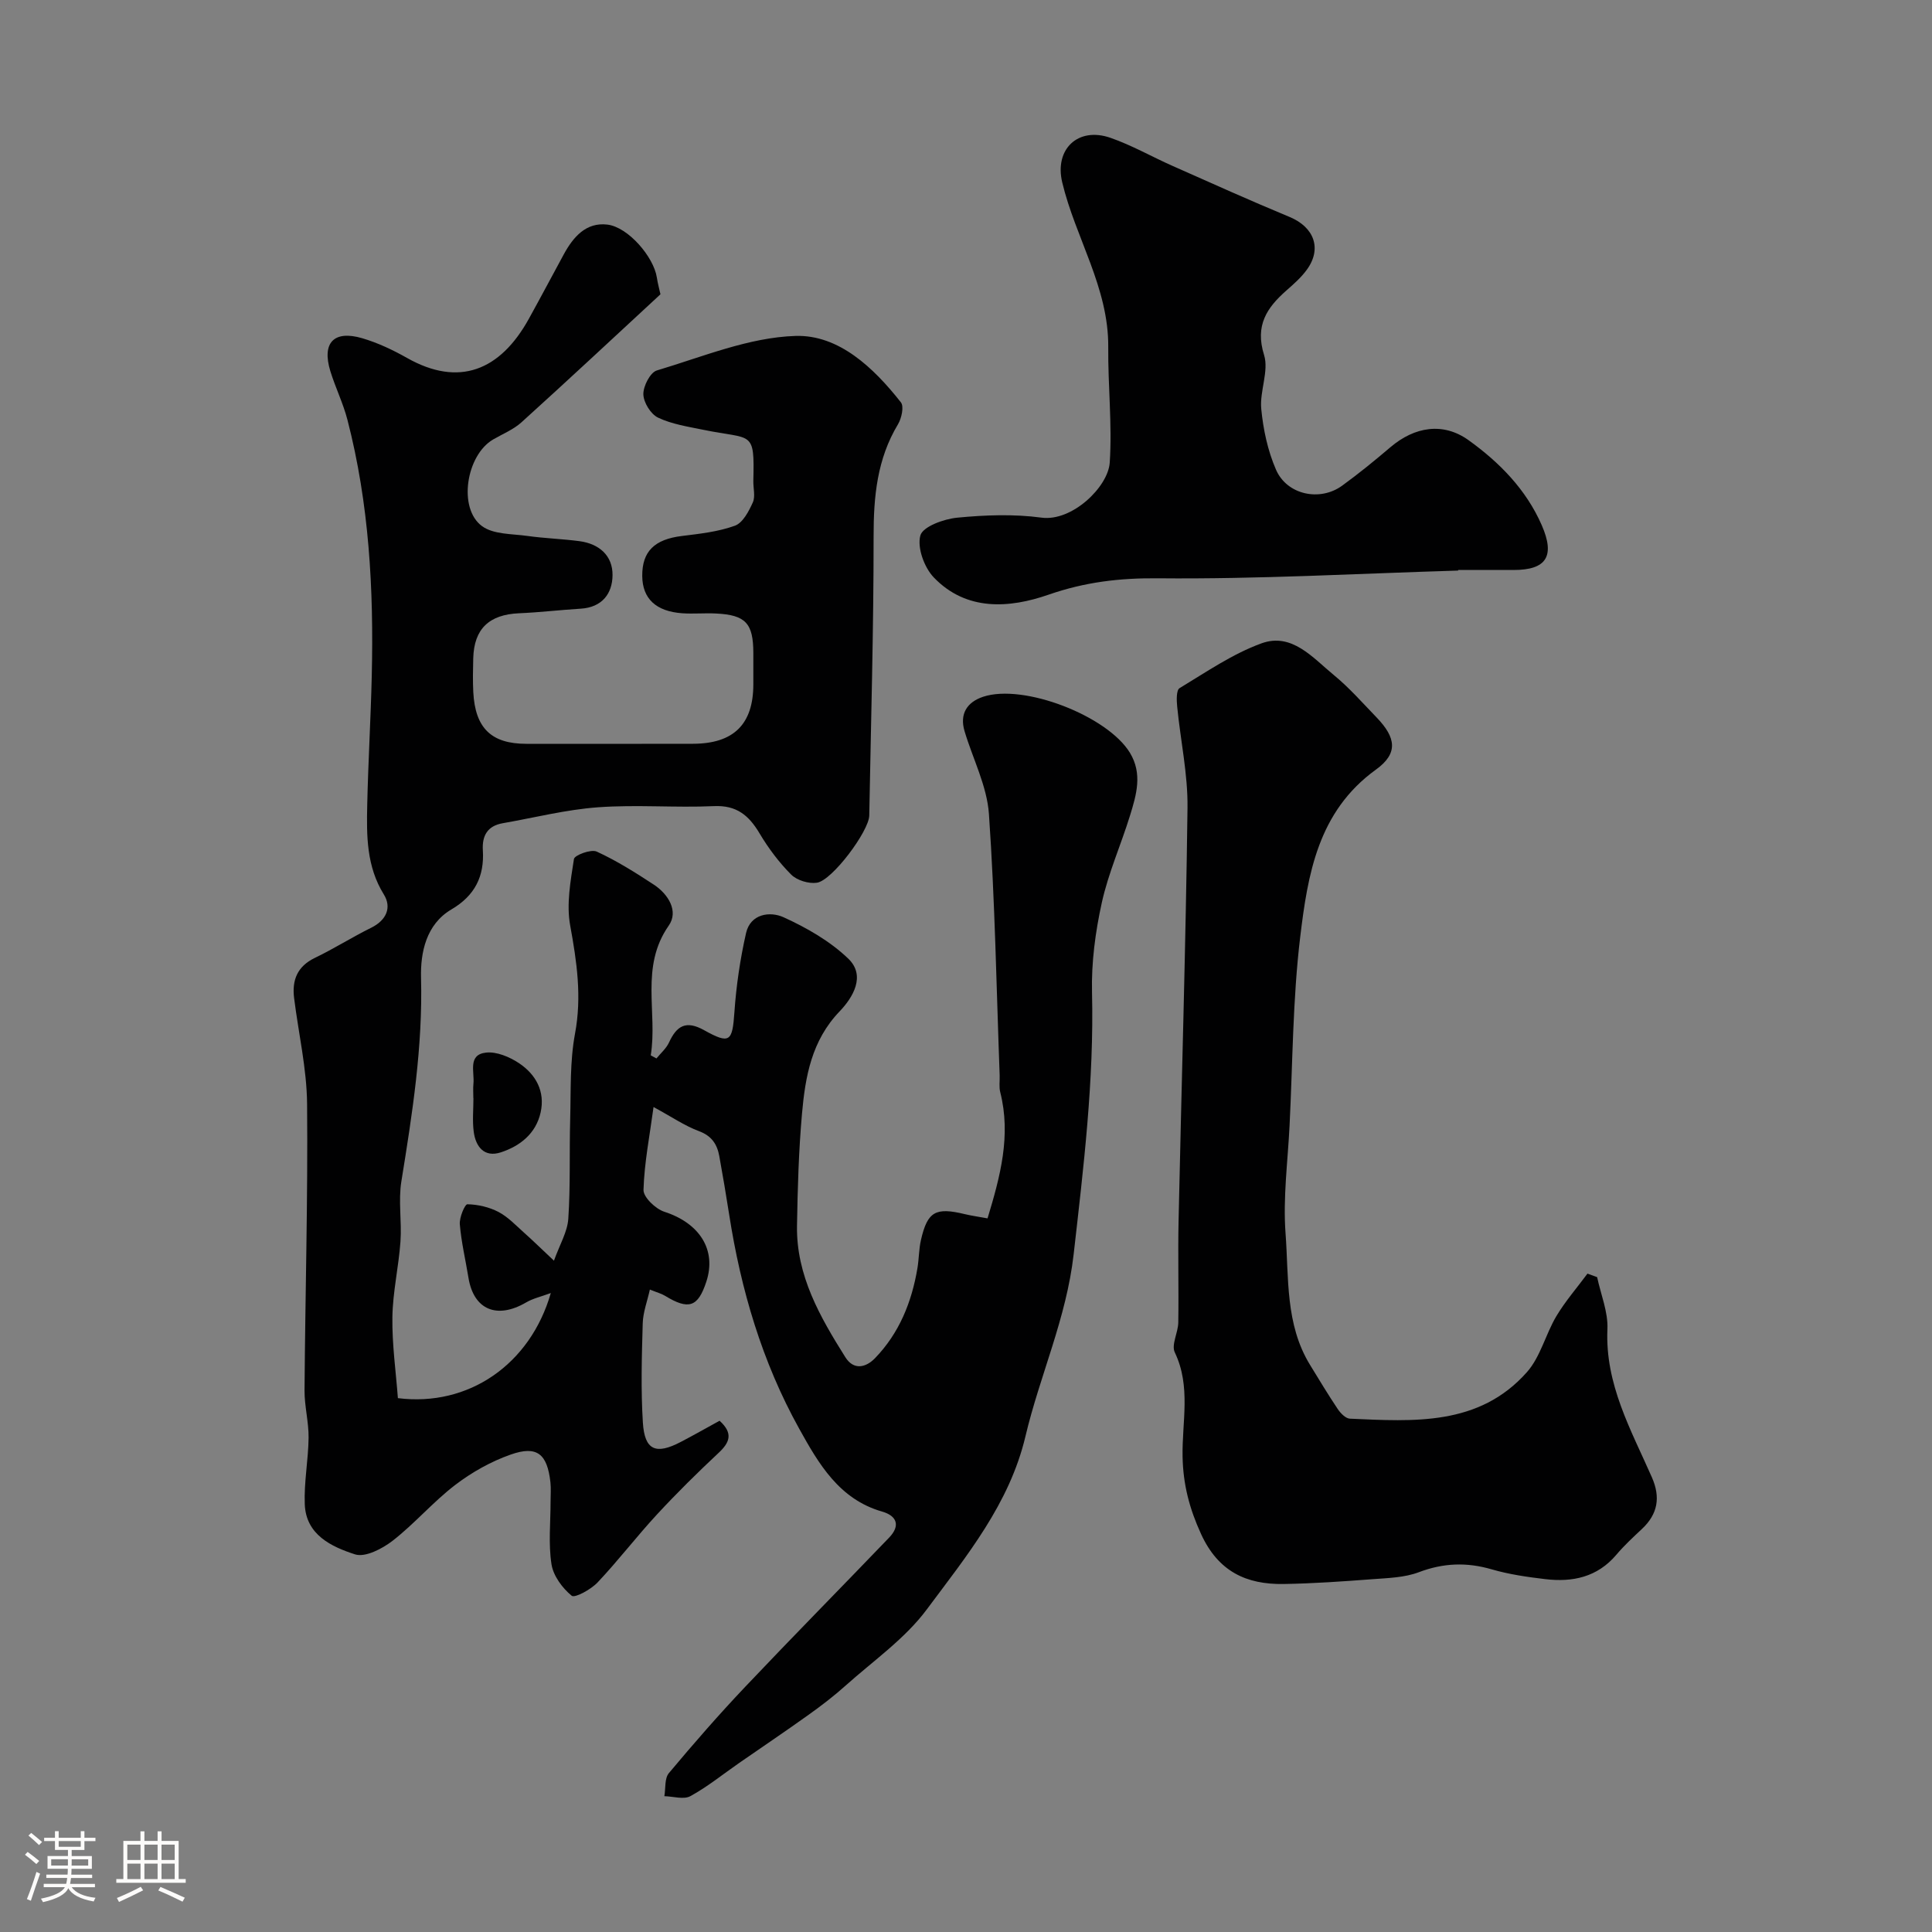 <svg enable-background="new 0 0 400 400" viewBox="0 0 400 400" xmlns="http://www.w3.org/2000/svg"><rect x="0" y="0" width="400" height="400" fill="#808080" stroke="none"/><path d="m5.17 384 .55-.58c.85.61 1.65 1.24 2.4 1.87l-.59.64c-.83-.73-1.62-1.38-2.36-1.93m1.22 9.53-.82-.34c.71-1.76 1.37-3.64 1.98-5.63.24.13.5.25.76.36-.6 1.67-1.24 3.54-1.92 5.61m-.5-13.5.57-.54c.56.44 1.31 1.06 2.26 1.87l-.64.64c-.68-.66-1.41-1.32-2.19-1.97m3.25.46h2.24v-1.36h.77v1.36h4.57v-1.36h.76v1.36h2.28v.69h-2.28v1.84h-2.64v1.26h4.18v2.64h-4.21c0 .45-.02.86-.05 1.21h4.32v.69h-4.38c-.04.34-.1.75-.19 1.22h5.15v.69h-4.82c.87 1.19 2.51 1.92 4.93 2.19-.17.31-.3.57-.37.76-2.77-.49-4.52-1.41-5.26-2.76-.56 1.26-2.3 2.23-5.24 2.9-.12-.24-.26-.48-.43-.72 2.73-.55 4.38-1.34 4.96-2.38h-4.38v-.69h4.65c.1-.38.17-.79.21-1.22h-4.32v-.69h4.4c.03-.34.05-.75.05-1.21h-4.2v-2.64h4.23v-1.26h-2.69v-1.84h-2.24zm1.46 4.46v1.29h3.45c.01-.4.02-.57.01-.53v-.32-.45h-3.46zm1.55-2.59h4.57v-1.19h-4.57zm6.11 2.59h-3.42v.77c-.01.19-.01.37-.02.53h3.44v-1.29z" fill="#fcfbfa"/><path d="m32.63 379.16h.82v1.98h3.54v7.89h1.46v.78h-14.37v-.78h1.46v-7.89h3.54v-1.98h.82v1.98h2.73zm-3.49 11.48.5.73c-1.61.82-3.28 1.63-5 2.41-.13-.27-.28-.55-.44-.82 1.75-.72 3.4-1.49 4.94-2.32m-2.78-5.55h2.73v-3.18h-2.73zm0 3.95h2.73v-3.2h-2.73zm3.54-3.95h2.73v-3.18h-2.73zm0 3.95h2.73v-3.2h-2.73zm7.89 4.68c-1.84-.92-3.51-1.7-5.02-2.32l.45-.73c1.89.8 3.57 1.55 5.04 2.23zm-1.62-11.81h-2.73v3.18h2.73zm-2.73 7.13h2.73v-3.2h-2.73z" fill="#fcfbfa"/><g fill="#010102"><path d="m135.31 229.2c-.8 5.94-1.91 11.52-2.08 17.14-.05 1.52 2.49 3.95 4.31 4.54 7.29 2.35 10.86 7.88 8.7 14.47-1.73 5.29-3.65 5.93-8.59 2.91-.69-.42-1.51-.63-3.1-1.27-.53 2.39-1.41 4.68-1.48 6.98-.2 6.85-.4 13.73.03 20.56.36 5.75 2.69 6.71 7.86 4 2.72-1.42 5.39-2.94 8.02-4.38 2.87 2.61 2.11 4.49-.2 6.65-4.38 4.1-8.66 8.32-12.73 12.72-4.24 4.58-8.04 9.57-12.33 14.11-1.37 1.45-4.71 3.28-5.36 2.75-1.93-1.58-3.81-4.12-4.18-6.52-.66-4.23-.19-8.64-.19-12.97 0-1.33.11-2.68-.03-4-.66-5.88-2.77-7.66-8.22-5.74-4.08 1.43-8.05 3.66-11.49 6.29-4.58 3.5-8.39 8-12.94 11.54-2.15 1.67-5.7 3.52-7.82 2.83-4.86-1.57-10.15-4.04-10.39-10.37-.18-4.58.74-9.19.79-13.79.03-3.26-.86-6.53-.84-9.79.14-19.77.71-39.54.53-59.31-.07-7.31-1.78-14.61-2.69-21.92-.46-3.72.66-6.55 4.3-8.31 3.97-1.91 7.71-4.29 11.66-6.24 3.16-1.56 4.29-4.2 2.62-6.89-3.61-5.83-3.58-12.15-3.44-18.53.2-8.94.73-17.86.94-26.8.42-17.83-.54-35.56-5.03-52.92-.89-3.44-2.5-6.7-3.55-10.11-1.79-5.86.73-8.53 6.62-6.8 3.22.95 6.35 2.43 9.28 4.09 10.72 6.05 19.25 2.64 25.2-8.11 2.45-4.43 4.82-8.91 7.24-13.36 1.96-3.6 4.62-6.68 9.02-6.15 4.33.52 9.59 6.71 10.24 10.94.19 1.27.54 2.52.75 3.49-9.62 8.9-19.13 17.78-28.78 26.51-1.66 1.5-3.87 2.39-5.85 3.54-5.6 3.25-7.34 14.29-2.3 17.96 2.37 1.73 6.19 1.57 9.38 2.02 3.57.5 7.2.61 10.77 1.08 4.07.54 6.9 2.97 6.86 7.06-.04 3.83-2.19 6.65-6.59 6.92-4.26.26-8.51.77-12.77.95-6.19.27-9.32 3.22-9.48 9.33-.06 2.33-.11 4.67.01 7 .39 7.47 3.75 10.7 10.99 10.7 11.5 0 23 .02 34.49-.01 8.43-.02 12.49-4.04 12.5-12.29 0-2.17 0-4.33 0-6.5-.01-6.16-1.59-7.88-7.72-8.18-2.33-.12-4.67.11-7-.05-5.46-.39-8.23-3.04-8.28-7.69-.05-5.12 2.54-7.62 8.21-8.31 3.71-.46 7.51-.87 10.98-2.13 1.63-.59 2.87-2.97 3.7-4.81.56-1.24.08-2.95.11-4.45.26-10.68-.18-8.49-10.38-10.6-3.17-.65-6.48-1.15-9.34-2.51-1.52-.72-3.01-3.14-3.05-4.83-.04-1.68 1.42-4.53 2.79-4.94 9.48-2.83 19.06-6.85 28.72-7.15 8.97-.27 16.17 6.59 21.81 13.75.68.86.14 3.3-.6 4.54-4.34 7.21-5.06 14.99-5.05 23.23.01 19.26-.55 38.53-.9 57.79-.06 3.2-7.66 13.44-10.84 13.9-1.7.25-4.13-.49-5.33-1.69-2.52-2.52-4.72-5.47-6.55-8.54-2.21-3.71-4.74-5.85-9.45-5.63-7.98.36-16.02-.34-23.98.24-6.62.48-13.16 2.15-19.74 3.3-3.15.55-4.3 2.58-4.11 5.61.33 5.39-1.65 9.38-6.5 12.23-5.26 3.09-6.43 8.95-6.3 14.13.38 14.28-1.81 28.2-4.07 42.18-.66 4.06.11 8.33-.19 12.48-.37 5.22-1.59 10.41-1.67 15.62-.08 5.65.73 11.32 1.14 16.78 14.62 1.84 27.4-6.97 31.66-21.76-2.06.76-3.71 1.12-5.1 1.94-6.06 3.54-10.87 1.52-11.95-5.1-.6-3.69-1.48-7.35-1.79-11.07-.12-1.4 1.04-4.16 1.57-4.15 2.16.04 4.49.58 6.42 1.58 1.99 1.04 3.62 2.8 5.33 4.32 1.74 1.54 3.39 3.17 6.17 5.78 1.2-3.35 2.79-5.97 2.97-8.68.46-6.83.2-13.71.39-20.57.16-5.93-.08-11.97 1-17.75 1.44-7.68.37-14.91-1-22.4-.81-4.42.08-9.22.78-13.76.12-.8 3.54-2.08 4.71-1.54 4.12 1.89 8.01 4.34 11.82 6.84 3.03 1.99 5.17 5.52 3.1 8.48-6.01 8.58-2.28 17.97-3.73 26.87.39.21.78.42 1.18.64.88-1.09 2.02-2.05 2.59-3.28 1.6-3.48 3.51-4.68 7.3-2.56 5.33 2.97 5.83 2.31 6.25-3.72.38-5.5 1.19-11.01 2.41-16.39.92-4.04 4.99-4.54 7.75-3.29 4.81 2.18 9.65 4.96 13.42 8.58 3.69 3.56.94 8.06-1.81 10.93-5.78 6.02-7.09 13.46-7.77 21.1-.69 7.73-.91 15.52-1.04 23.29-.16 10.29 4.76 18.84 10 27.18 1.76 2.8 4.28 2.14 6.14.23 5.03-5.19 7.62-11.63 8.8-18.68.32-1.93.29-3.94.73-5.84 1.36-5.88 3.02-6.78 9.1-5.31 1.41.34 2.86.53 4.68.87 2.64-8.71 4.9-17.14 2.63-26.12-.28-1.1-.08-2.32-.12-3.49-.67-18.03-.97-36.09-2.22-54.08-.4-5.82-3.34-11.45-5.05-17.18-1.07-3.59.53-6.02 3.84-7.12 8.39-2.79 25.78 3.98 30.4 11.6 2.64 4.35 1.34 8.7.02 12.98-1.87 6.06-4.5 11.93-5.85 18.08-1.33 6.04-2.17 12.37-2.02 18.54.44 18.22-1.75 36.16-3.8 54.21-1.5 13.25-6.99 25.07-9.98 37.7-3.31 14-12.23 24.82-20.44 35.86-4.5 6.05-11.04 10.6-16.76 15.72-2.43 2.18-5.04 4.18-7.7 6.08-4.74 3.39-9.58 6.65-14.37 9.97-3.35 2.32-6.55 4.93-10.1 6.87-1.38.76-3.57.05-5.39.01.28-1.61.02-3.68.93-4.77 5.12-6.12 10.37-12.14 15.86-17.93 9.82-10.37 19.86-20.54 29.75-30.84 2.34-2.44 1.65-4.49-1.45-5.38-8.93-2.56-13.17-9.95-17.18-17.17-7.67-13.8-12.08-28.79-14.5-44.37-.63-4.03-1.31-8.05-2.04-12.07-.45-2.45-1.57-4.18-4.21-5.16-2.96-1.1-5.66-2.97-9.4-4.99z"/><path d="m330.67 264.42c.76 3.59 2.29 7.22 2.13 10.77-.51 11.39 4.88 20.84 9.2 30.66 1.83 4.16 1.24 7.62-2.06 10.71-1.82 1.71-3.67 3.41-5.28 5.32-3.94 4.66-9.08 5.74-14.75 5.06-3.72-.44-7.47-.98-11.05-2.02-5.18-1.51-10.02-1.34-15.11.59-2.98 1.13-6.41 1.2-9.66 1.45-6.09.46-12.19.89-18.3.99-7.76.13-13.57-2.59-17.12-10.34-2.41-5.26-3.72-10.25-3.83-16.02-.14-7.17 1.78-14.52-1.61-21.59-.76-1.58.69-4.09.72-6.19.11-7-.09-14 .06-20.99.61-28.52 1.49-57.03 1.85-85.55.09-6.99-1.46-14-2.14-21.01-.13-1.28-.19-3.38.5-3.79 5.52-3.33 10.96-7.09 16.95-9.27 6.3-2.29 10.63 2.99 14.97 6.55 3.21 2.63 5.98 5.8 8.87 8.79 4.03 4.18 4.52 7.44-.14 10.8-12.03 8.69-14.12 21.74-15.68 34.69-1.55 12.91-1.55 26.02-2.2 39.04-.37 7.43-1.38 14.92-.83 22.29.69 9.19-.09 18.82 5.07 27.23 1.88 3.06 3.73 6.15 5.73 9.13.58.87 1.64 1.96 2.51 2 13.21.58 26.74 1.56 36.66-9.63 2.81-3.17 3.86-7.83 6.09-11.58 1.86-3.11 4.28-5.89 6.45-8.82.69.24 1.35.48 2 .73z"/><path d="m301.9 118.13c-20.69.62-41.39 1.8-62.08 1.6-8-.08-15.18.77-22.75 3.4-8.03 2.79-16.98 3.48-23.75-3.59-1.97-2.06-3.46-6.17-2.77-8.67.51-1.85 4.85-3.42 7.62-3.69 5.78-.56 11.73-.78 17.45-.01 6.36.86 13.81-6.38 14.14-11.4.52-7.93-.38-15.93-.31-23.9.1-12.33-6.79-22.63-9.53-34.12-1.64-6.87 3.27-11.55 9.98-9.22 4.44 1.54 8.59 3.93 12.91 5.84 8.04 3.57 16.07 7.18 24.19 10.55 5.08 2.11 6.75 6.56 3.56 10.93-1.16 1.6-2.7 2.95-4.2 4.27-4.08 3.59-6.56 7.26-4.65 13.37 1.04 3.33-.94 7.5-.58 11.19.41 4.26 1.35 8.65 3.05 12.56 2.27 5.23 9.1 6.66 13.7 3.31 3.44-2.5 6.75-5.2 9.99-7.96 5.02-4.27 10.93-5.22 16.17-1.46 6.4 4.59 11.93 10.21 15.16 17.6 2.81 6.44.96 9.28-5.82 9.28-3.83 0-7.66 0-11.49 0 .01.03.01.07.01.12z"/><path d="m98 227.35c0-1-.08-2 .02-2.99.25-2.43-1.23-6.01 2.61-6.43 2.19-.24 4.87.89 6.81 2.18 3.5 2.33 5.46 5.86 4.49 10.21-.97 4.37-4.24 6.95-8.23 8.26-3.42 1.12-5.21-1.14-5.62-4.26-.3-2.29-.06-4.64-.06-6.97-.01 0-.01 0-.02 0z"/></g></svg>